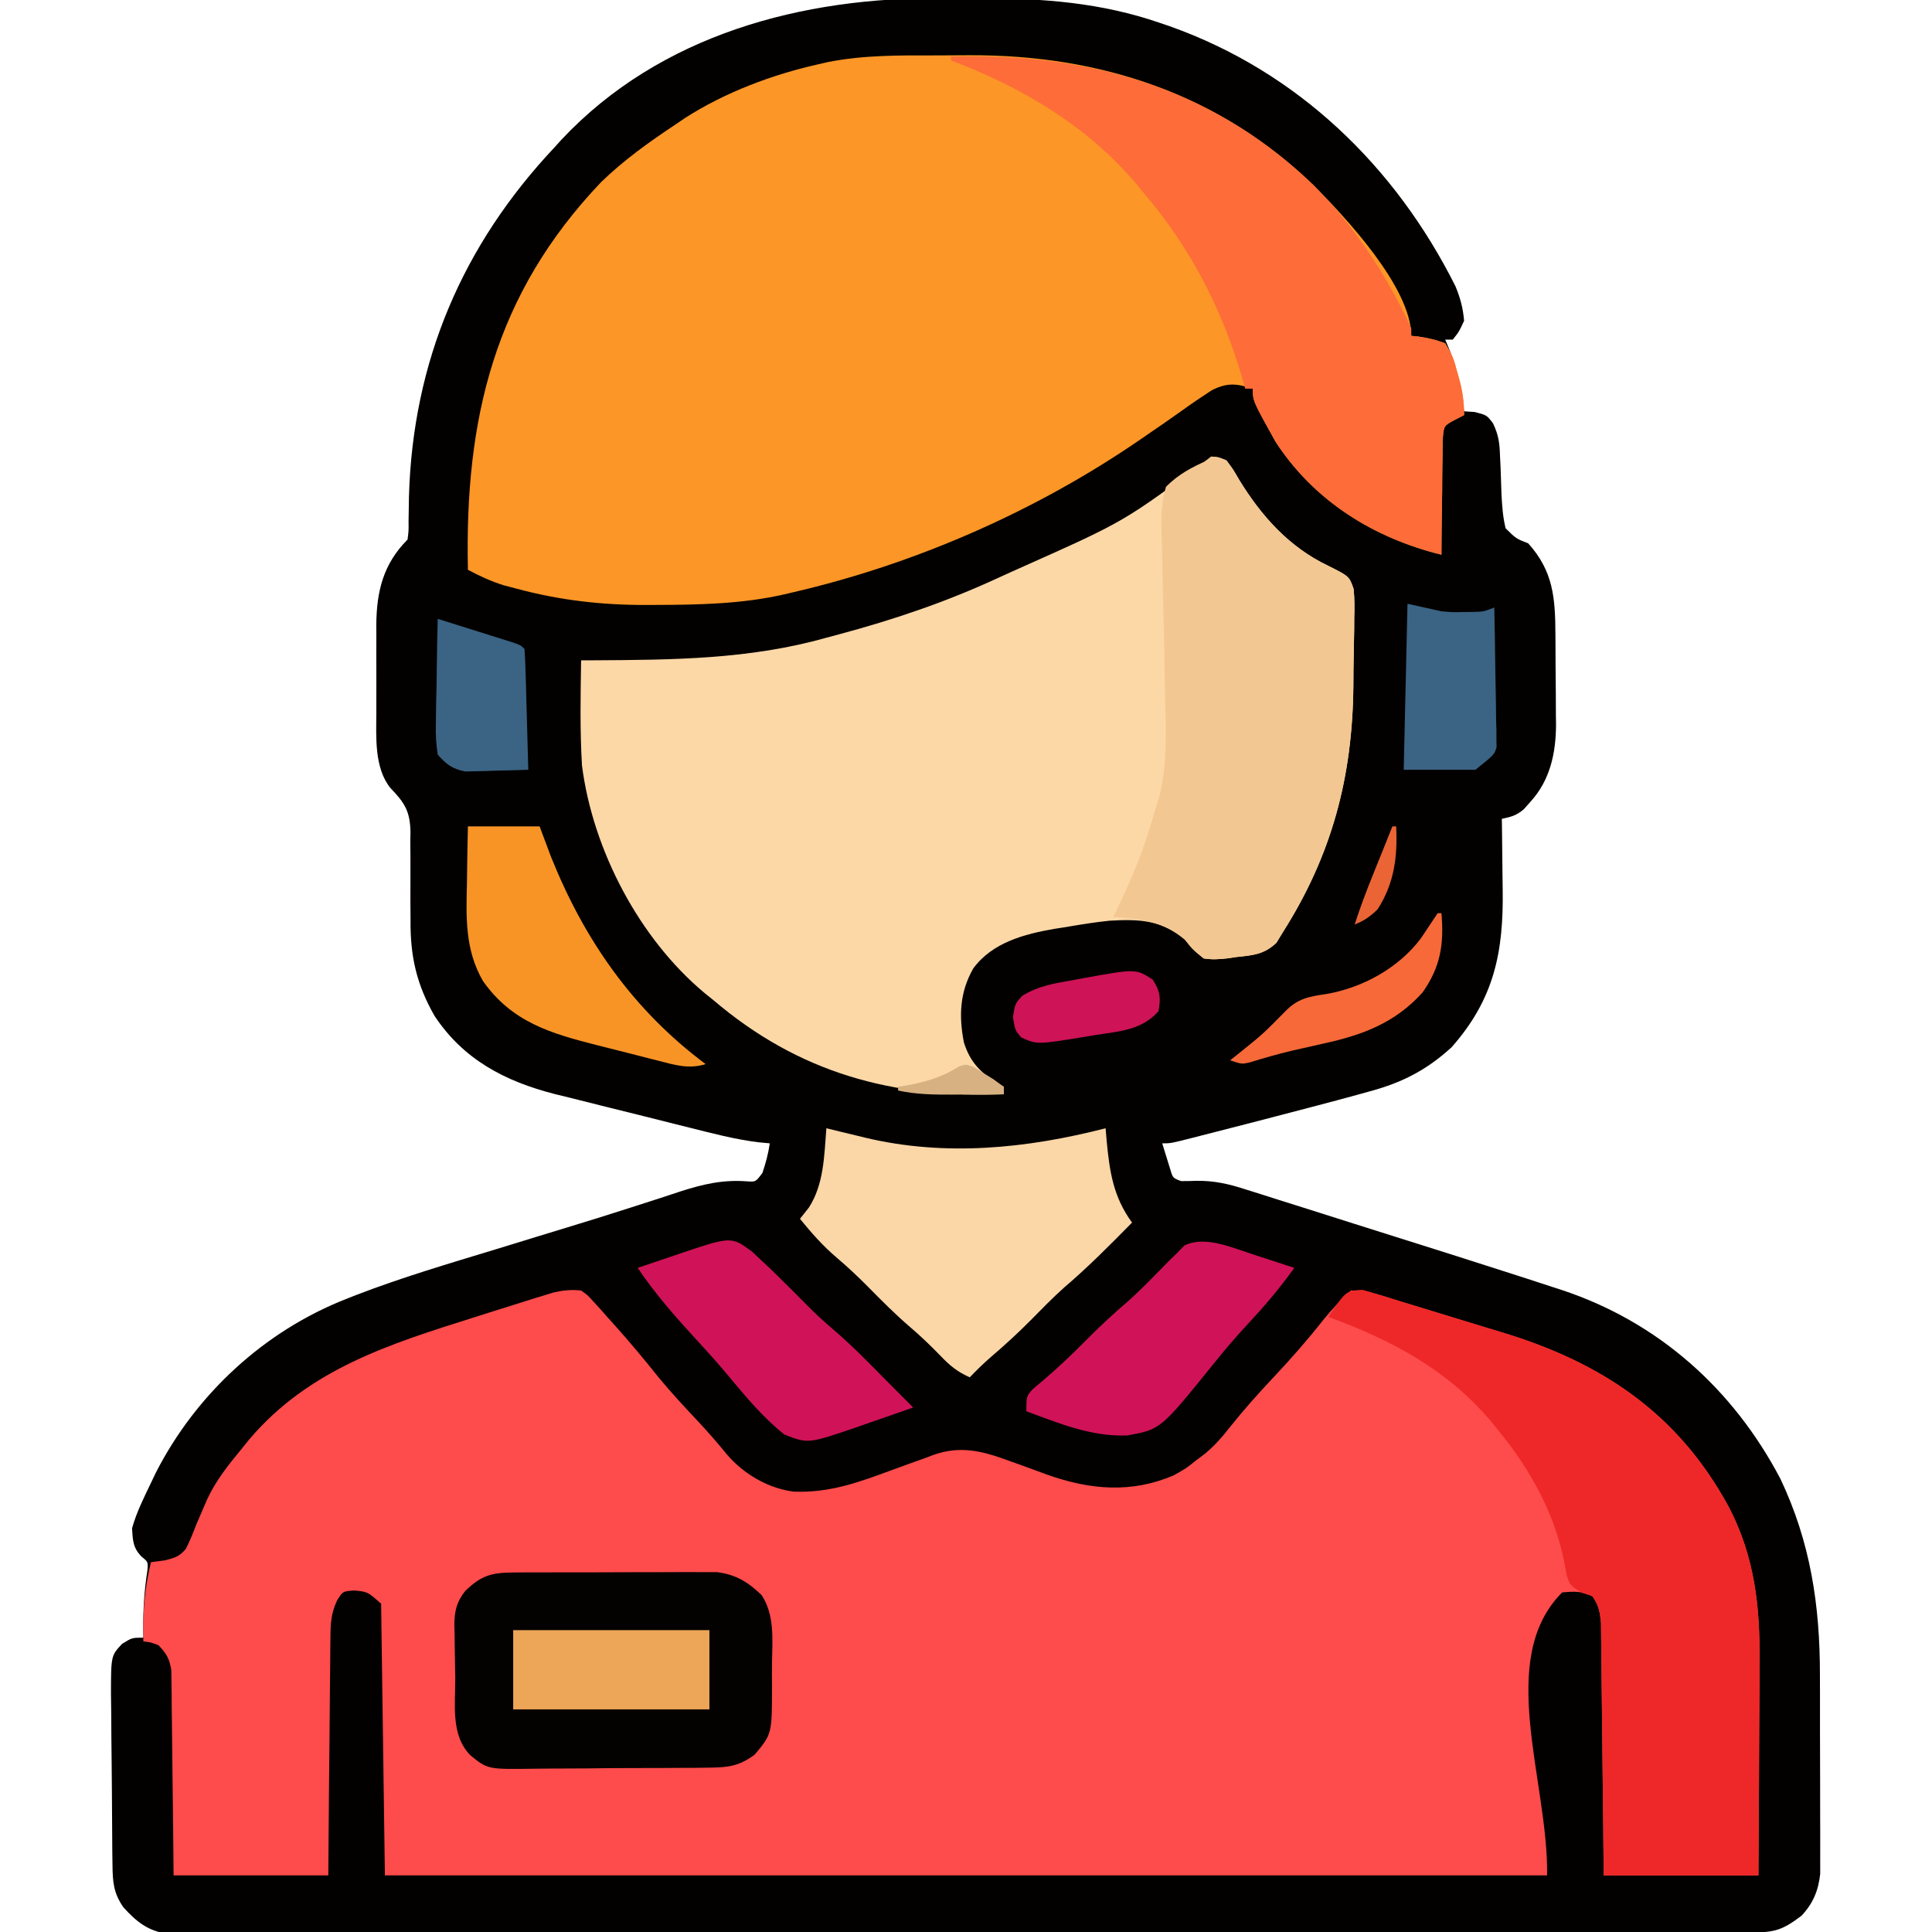 <svg xmlns="http://www.w3.org/2000/svg" width="512" height="512"><path d="M0 0 C3.547 0.029 7.093 0.021 10.641 0.008 C26.952 0.022 42.209 1.186 57.729 6.529 C58.598 6.825 59.468 7.121 60.363 7.426 C94.213 19.454 120.145 44.52 136.076 76.345 C137.353 79.464 138.071 82.113 138.354 85.467 C137.041 88.342 137.041 88.342 135.354 90.467 C134.694 90.467 134.034 90.467 133.354 90.467 C133.808 91.56 134.261 92.653 134.729 93.779 C136.66 98.877 137.515 104.098 138.354 109.467 C139.282 109.528 140.21 109.59 141.166 109.654 C144.354 110.467 144.354 110.467 146.021 112.654 C147.489 115.753 147.771 117.871 147.873 121.283 C147.927 122.377 147.98 123.47 148.035 124.597 C148.123 126.889 148.198 129.18 148.262 131.472 C148.425 134.576 148.622 137.445 149.354 140.467 C152.107 143.192 152.107 143.192 155.354 144.467 C161.991 151.841 162.507 158.923 162.557 168.486 C162.563 169.344 162.568 170.202 162.574 171.086 C162.584 172.896 162.59 174.705 162.594 176.515 C162.604 179.26 162.635 182.005 162.666 184.75 C162.673 186.516 162.678 188.282 162.682 190.049 C162.694 190.858 162.707 191.668 162.719 192.502 C162.69 200.038 161.145 207.283 155.916 212.967 C155.34 213.616 154.764 214.266 154.17 214.935 C152.184 216.61 150.85 216.931 148.354 217.467 C148.369 218.439 148.385 219.411 148.401 220.413 C148.456 224.072 148.49 227.73 148.519 231.389 C148.534 232.963 148.554 234.537 148.58 236.11 C148.85 252.763 146.319 265.233 135.061 277.974 C128.468 284.044 121.837 287.422 113.229 289.717 C112.241 289.992 111.254 290.268 110.236 290.553 C106.615 291.551 102.986 292.513 99.354 293.467 C98.572 293.672 97.79 293.878 96.984 294.09 C87.412 296.606 77.829 299.087 68.237 301.525 C67.47 301.722 66.703 301.918 65.913 302.121 C60.586 303.467 60.586 303.467 58.354 303.467 C58.803 304.949 59.263 306.427 59.729 307.904 C60.112 309.14 60.112 309.14 60.502 310.4 C61.163 312.645 61.163 312.645 63.354 313.467 C64.727 313.481 66.101 313.45 67.474 313.392 C72.159 313.346 76.006 314.221 80.434 315.666 C81.186 315.9 81.939 316.135 82.714 316.376 C85.18 317.147 87.64 317.935 90.1 318.724 C91.837 319.272 93.575 319.818 95.313 320.363 C99.881 321.799 104.445 323.251 109.008 324.706 C112.686 325.876 116.368 327.036 120.05 328.195 C130.828 331.588 141.602 334.991 152.354 338.467 C153.157 338.726 153.961 338.985 154.789 339.252 C157.2 340.032 159.61 340.82 162.018 341.611 C162.734 341.842 163.45 342.073 164.187 342.312 C189.786 350.778 209.663 368.556 222.166 392.342 C230.155 409.148 232.673 425.938 232.655 444.396 C232.658 446.001 232.663 447.607 232.668 449.212 C232.675 452.552 232.675 455.891 232.669 459.231 C232.664 463.501 232.681 467.771 232.704 472.041 C232.719 475.346 232.719 478.651 232.716 481.955 C232.717 483.53 232.722 485.105 232.732 486.68 C232.744 488.878 232.738 491.076 232.726 493.275 C232.727 494.522 232.727 495.769 232.728 497.054 C232.245 501.462 230.861 504.852 227.819 508.111 C222.832 511.925 220.694 512.592 214.409 512.601 C213.682 512.603 212.956 512.605 212.207 512.608 C209.748 512.615 207.289 512.614 204.829 512.614 C203.058 512.617 201.287 512.621 199.516 512.625 C194.629 512.635 189.743 512.639 184.856 512.641 C179.594 512.645 174.331 512.655 169.068 512.663 C156.35 512.683 143.631 512.693 130.913 512.702 C124.928 512.707 118.944 512.712 112.959 512.717 C93.075 512.734 73.19 512.749 53.305 512.756 C48.142 512.758 42.98 512.76 37.817 512.762 C36.533 512.762 35.25 512.763 33.928 512.763 C13.129 512.771 -7.669 512.797 -28.468 512.829 C-49.805 512.862 -71.142 512.88 -92.479 512.884 C-104.466 512.886 -116.452 512.895 -128.439 512.92 C-138.645 512.942 -148.851 512.95 -159.057 512.94 C-164.267 512.936 -169.477 512.937 -174.686 512.957 C-179.454 512.974 -184.22 512.974 -188.987 512.958 C-190.714 512.956 -192.441 512.96 -194.168 512.972 C-196.512 512.987 -198.854 512.977 -201.198 512.962 C-202.501 512.963 -203.804 512.963 -205.146 512.964 C-210.412 512.215 -213.455 509.786 -216.959 505.904 C-219.601 502.088 -219.784 499.137 -219.839 494.606 C-219.855 493.401 -219.871 492.196 -219.888 490.954 C-219.932 485.454 -219.974 479.954 -219.996 474.453 C-220.01 471.549 -220.038 468.645 -220.078 465.741 C-220.128 462.23 -220.152 458.719 -220.16 455.207 C-220.17 453.224 -220.204 451.24 -220.238 449.257 C-220.215 439.24 -220.215 439.24 -217.301 436.109 C-214.646 434.467 -214.646 434.467 -211.646 434.467 C-211.664 433.558 -211.664 433.558 -211.681 432.631 C-211.74 427.172 -211.429 421.99 -210.572 416.595 C-210.406 414.384 -210.406 414.384 -212.064 413.056 C-214.416 410.693 -214.456 408.742 -214.646 405.467 C-213.476 401.258 -211.534 397.399 -209.646 393.467 C-208.993 392.098 -208.993 392.098 -208.326 390.701 C-197.708 369.95 -179.644 353.237 -157.924 344.713 C-156.646 344.208 -156.646 344.208 -155.343 343.692 C-143.181 338.999 -130.674 335.32 -118.209 331.529 C-114.521 330.398 -110.834 329.265 -107.148 328.132 C-104.698 327.38 -102.247 326.632 -99.795 325.887 C-94.078 324.148 -88.37 322.389 -82.686 320.544 C-80.064 319.693 -77.438 318.852 -74.813 318.011 C-72.983 317.419 -71.158 316.813 -69.333 316.206 C-63.205 314.246 -58.018 313.041 -51.568 313.542 C-49.365 313.68 -49.365 313.68 -47.584 311.279 C-46.714 308.668 -46.035 306.19 -45.646 303.467 C-47.215 303.317 -47.215 303.317 -48.815 303.165 C-54.971 302.389 -60.936 300.803 -66.947 299.299 C-68.855 298.823 -68.855 298.823 -70.802 298.337 C-73.487 297.666 -76.17 296.99 -78.853 296.312 C-82.258 295.452 -85.668 294.611 -89.079 293.775 C-92.372 292.963 -95.659 292.129 -98.947 291.299 C-100.76 290.858 -100.76 290.858 -102.61 290.408 C-115.814 287.015 -126.781 281.303 -134.467 269.724 C-139.244 261.392 -140.937 253.886 -140.849 244.4 C-140.86 242.681 -140.872 240.961 -140.885 239.242 C-140.895 236.567 -140.896 233.893 -140.876 231.218 C-140.861 228.611 -140.884 226.007 -140.912 223.4 C-140.889 222.212 -140.889 222.212 -140.865 221.001 C-140.962 215.449 -142.406 213.212 -146.204 209.273 C-150.468 203.931 -149.946 195.854 -149.912 189.338 C-149.914 188.504 -149.916 187.67 -149.918 186.811 C-149.919 185.062 -149.915 183.313 -149.907 181.564 C-149.896 178.907 -149.907 176.251 -149.92 173.594 C-149.918 171.883 -149.916 170.173 -149.912 168.463 C-149.916 167.679 -149.92 166.896 -149.924 166.088 C-149.85 157.26 -148.11 149.931 -141.646 143.467 C-141.34 141.175 -141.34 141.175 -141.373 138.506 C-141.355 137.487 -141.338 136.468 -141.319 135.418 C-141.296 133.771 -141.296 133.771 -141.271 132.092 C-140.256 96.314 -127.16 65.487 -102.646 39.467 C-101.747 38.471 -101.747 38.471 -100.83 37.455 C-74.639 9.567 -36.966 -0.33 0 0 Z " fill="#020100" transform="translate(249.646,-0.467)"></path><path d="M0 0 C1.71 1.202 1.71 1.202 3.234 2.895 C3.804 3.515 4.373 4.135 4.959 4.774 C5.55 5.447 6.141 6.119 6.75 6.812 C7.371 7.498 7.991 8.184 8.63 8.89 C12.817 13.551 16.809 18.351 20.719 23.246 C23.9 27.086 27.281 30.723 30.693 34.358 C33.476 37.325 36.123 40.34 38.688 43.5 C43.096 48.624 49.561 52.441 56.329 53.293 C65.971 53.694 73.857 50.725 82.75 47.438 C85.634 46.375 88.525 45.336 91.422 44.309 C92.065 44.063 92.708 43.817 93.37 43.564 C100.473 41.046 106.296 42.505 113.23 45.066 C114.364 45.469 115.498 45.872 116.666 46.287 C118.998 47.132 121.326 47.986 123.65 48.85 C134.916 52.817 145.809 53.782 157 49 C160.292 47.167 160.292 47.167 163 45 C163.798 44.398 164.596 43.796 165.418 43.176 C168.008 40.993 169.923 38.794 172 36.125 C175.654 31.558 179.487 27.254 183.5 23 C188.243 17.967 192.714 12.835 197 7.402 C199.207 4.751 201.435 2.31 204 0 C208.5 -0.094 212.383 1.408 216.66 2.734 C221.186 4.135 225.716 5.521 230.251 6.89 C233.225 7.79 236.195 8.703 239.165 9.617 C240.677 10.08 242.19 10.538 243.704 10.992 C270.291 18.973 290.587 32.416 304.102 57.284 C311.007 70.471 312.442 83.722 312.293 98.359 C312.287 100.001 312.283 101.643 312.28 103.285 C312.269 107.566 312.239 111.847 312.206 116.128 C312.17 121.286 312.156 126.444 312.139 131.602 C312.11 139.401 312.052 147.2 312 155 C298.47 155 284.94 155 271 155 C270.951 149.993 270.902 144.987 270.852 139.828 C270.816 136.656 270.78 133.484 270.742 130.312 C270.682 125.278 270.624 120.244 270.578 115.209 C270.541 111.15 270.495 107.091 270.442 103.032 C270.423 101.484 270.408 99.935 270.397 98.387 C270.38 96.217 270.351 94.049 270.319 91.88 C270.299 90.028 270.299 90.028 270.278 88.138 C270.014 85.16 269.662 83.455 268 81 C265.201 79.601 263.095 79.747 260 80 C242.297 97.703 256.348 129.967 256 155 C154.36 155 52.72 155 -52 155 C-52.495 119.36 -52.495 119.36 -53 83 C-56.591 79.824 -56.591 79.824 -60.062 79.5 C-63.131 79.685 -63.131 79.685 -64.657 82.094 C-66.278 85.602 -66.398 88.133 -66.432 91.993 C-66.443 92.677 -66.453 93.36 -66.463 94.065 C-66.493 96.31 -66.503 98.555 -66.512 100.801 C-66.529 102.363 -66.547 103.925 -66.566 105.488 C-66.614 109.589 -66.643 113.691 -66.67 117.793 C-66.705 122.72 -66.762 127.646 -66.815 132.573 C-66.893 140.049 -66.944 147.524 -67 155 C-80.53 155 -94.06 155 -108 155 C-108.037 150.932 -108.075 146.863 -108.113 142.672 C-108.151 139.425 -108.192 136.178 -108.236 132.932 C-108.28 129.506 -108.32 126.081 -108.346 122.655 C-108.377 118.723 -108.432 114.791 -108.488 110.859 C-108.495 109.633 -108.501 108.407 -108.508 107.144 C-108.537 105.432 -108.537 105.432 -108.568 103.687 C-108.579 102.683 -108.59 101.679 -108.601 100.645 C-109.061 97.597 -109.891 96.216 -112 94 C-114.094 93.204 -114.094 93.204 -116 93 C-116.249 85.71 -115.723 79.093 -114 72 C-112.763 71.834 -111.525 71.667 -110.25 71.496 C-107.713 70.857 -106.381 70.47 -104.719 68.418 C-103.681 66.334 -102.823 64.24 -102 62.062 C-101.341 60.507 -100.673 58.955 -99.996 57.406 C-99.666 56.65 -99.336 55.893 -98.996 55.113 C-96.7 50.24 -93.414 46.13 -90 42 C-89.313 41.151 -88.626 40.301 -87.918 39.426 C-72.035 20.738 -50.579 14.126 -28 7 C-26.88 6.643 -25.76 6.286 -24.606 5.917 C-21.449 4.913 -18.288 3.922 -15.125 2.938 C-14.175 2.638 -13.225 2.339 -12.246 2.031 C-11.363 1.762 -10.48 1.492 -9.57 1.215 C-8.805 0.979 -8.039 0.743 -7.25 0.5 C-4.692 -0.068 -2.612 -0.278 0 0 Z " fill="#FE4B4B" transform="translate(154,342)"></path><path d="M0 0 C2.955 0.003 5.91 -0.02 8.865 -0.046 C43.51 -0.162 74.858 10.171 100.053 34.488 C108.38 42.884 125.857 61.488 125.857 74.316 C126.472 74.379 127.087 74.442 127.721 74.507 C130.26 74.892 132.47 75.36 134.857 76.316 C136.498 78.961 137.157 80.418 137.857 83.316 C138.059 84.008 138.26 84.7 138.467 85.413 C139.415 88.84 139.857 91.744 139.857 95.316 C139.047 95.734 138.237 96.152 137.402 96.583 C134.468 98.142 134.468 98.142 134.198 101.777 C134.157 103.2 134.143 104.623 134.15 106.046 C134.135 106.797 134.12 107.547 134.105 108.32 C134.062 110.715 134.053 113.108 134.045 115.503 C134.022 117.128 133.996 118.752 133.969 120.376 C133.906 124.356 133.874 128.335 133.857 132.316 C115.909 127.904 100.075 118.078 89.857 102.316 C83.857 91.54 83.857 91.54 83.857 88.316 C79.488 86.937 77.179 86.662 73.004 88.727 C70.257 90.508 67.572 92.334 64.917 94.247 C61.942 96.386 58.914 98.447 55.893 100.519 C55.29 100.935 54.688 101.35 54.067 101.779 C26.51 120.724 -5.562 134.799 -38.143 142.316 C-39.162 142.559 -39.162 142.559 -40.202 142.807 C-51.566 145.401 -62.977 145.6 -74.58 145.628 C-75.675 145.634 -75.675 145.634 -76.792 145.639 C-88.55 145.67 -99.64 144.425 -111.018 141.378 C-112.232 141.06 -113.446 140.741 -114.697 140.413 C-118.066 139.34 -121.032 137.985 -124.143 136.316 C-125.019 96.252 -117.085 63.23 -88.83 33.566 C-82.784 27.701 -76.139 22.963 -69.143 18.316 C-67.897 17.469 -67.897 17.469 -66.627 16.605 C-56.005 9.776 -43.426 5.062 -31.143 2.316 C-30.366 2.137 -29.589 1.958 -28.789 1.773 C-19.244 -0.116 -9.689 -0.021 0 0 Z " fill="#FC9626" transform="translate(248.143,14.684)"></path><path d="M0 0 C1.852 0.117 1.852 0.117 4 1 C5.711 3.258 5.711 3.258 7.375 6.125 C13.258 15.735 20.599 24.003 31.031 28.966 C36.562 31.744 36.562 31.744 37.723 35.075 C37.978 37.673 37.978 40.161 37.887 42.77 C37.883 43.723 37.878 44.677 37.874 45.66 C37.858 47.682 37.822 49.703 37.768 51.724 C37.689 54.765 37.666 57.801 37.654 60.842 C37.418 84.981 31.957 105.545 19 126 C18.424 126.942 17.848 127.885 17.254 128.855 C13.985 131.966 10.942 132.184 6.562 132.625 C5.812 132.74 5.061 132.854 4.287 132.973 C2.074 133.226 0.203 133.341 -2 133 C-4.91 130.629 -4.91 130.629 -7 128 C-13.238 122.736 -19.143 122.545 -27 123 C-30.886 123.407 -34.714 124.013 -38.562 124.688 C-39.526 124.836 -40.49 124.985 -41.482 125.139 C-49.531 126.523 -58.01 128.77 -63.062 135.625 C-66.662 141.895 -66.939 148.267 -65.539 155.324 C-63.879 160.451 -61.376 162.928 -57 166 C-56.34 166.33 -55.68 166.66 -55 167 C-55 167.66 -55 168.32 -55 169 C-84.366 170.075 -109.214 163.434 -132 144 C-132.749 143.397 -133.498 142.793 -134.27 142.172 C-151.599 127.725 -163.9 104.242 -166.766 81.891 C-167.325 72.608 -167.148 63.294 -167 54 C-165.326 53.994 -165.326 53.994 -163.617 53.988 C-142.615 53.871 -122.35 53.749 -102 48 C-100.922 47.712 -99.843 47.424 -98.732 47.127 C-84.124 43.218 -70.152 38.482 -56.429 32.124 C-54.047 31.022 -51.652 29.952 -49.254 28.887 C-22.892 17.116 -22.892 17.116 0 0 Z " fill="#FDD8A7" transform="translate(321,121)"></path><path d="M0 0 C1.326 0.347 2.638 0.752 3.938 1.188 C4.801 1.453 5.664 1.718 6.553 1.992 C7.556 2.301 8.56 2.611 9.594 2.93 C13.41 4.106 17.228 5.277 21.051 6.431 C24.738 7.545 28.421 8.671 32.103 9.804 C33.614 10.267 35.127 10.726 36.642 11.179 C63.229 19.16 83.525 32.603 97.039 57.472 C103.944 70.659 105.379 83.909 105.23 98.547 C105.225 100.189 105.221 101.831 105.218 103.473 C105.206 107.754 105.177 112.034 105.143 116.315 C105.107 121.473 105.094 126.631 105.076 131.789 C105.047 139.589 104.99 147.388 104.938 155.188 C91.407 155.188 77.877 155.188 63.938 155.188 C63.889 150.181 63.84 145.174 63.789 140.016 C63.754 136.844 63.718 133.672 63.68 130.5 C63.619 125.466 63.561 120.431 63.516 115.396 C63.479 111.337 63.432 107.279 63.379 103.22 C63.361 101.671 63.346 100.123 63.334 98.574 C63.317 96.405 63.288 94.236 63.256 92.067 C63.243 90.833 63.23 89.598 63.216 88.326 C62.951 85.341 62.669 83.611 60.938 81.188 C59.483 80.723 59.483 80.723 58 80.25 C54.938 78.188 54.938 78.188 54.16 75.707 C53.963 74.669 53.766 73.632 53.562 72.562 C51.051 59.405 44.423 47.451 35.938 37.188 C34.907 35.913 34.907 35.913 33.855 34.613 C22.334 21.057 7.415 13.156 -9.062 7.188 C-4.351 0.266 -4.351 0.266 0 0 Z " fill="#EE2828" transform="translate(361.062,341.812)"></path><path d="M0 0 C35.918 -0.986 68.037 7.815 94.739 32.766 C106.413 44.033 115.181 57.309 122 72 C122 72.66 122 73.32 122 74 C122.615 74.063 123.23 74.126 123.863 74.191 C126.403 74.576 128.613 75.044 131 76 C132.64 78.646 133.3 80.103 134 83 C134.201 83.692 134.402 84.384 134.609 85.098 C135.557 88.524 136 91.428 136 95 C135.19 95.418 134.379 95.836 133.544 96.267 C130.611 97.827 130.611 97.827 130.341 101.462 C130.3 102.884 130.285 104.307 130.293 105.73 C130.27 106.856 130.27 106.856 130.247 108.004 C130.204 110.399 130.195 112.793 130.188 115.188 C130.164 116.812 130.139 118.436 130.111 120.061 C130.048 124.04 130.016 128.02 130 132 C112.052 127.589 96.218 117.762 86 102 C80 91.224 80 91.224 80 88 C79.34 88 78.68 88 78 88 C77.792 87.247 77.585 86.494 77.371 85.719 C71.979 67.128 63.632 50.781 51 36 C50.336 35.19 49.672 34.381 48.988 33.547 C36.002 18.28 18.601 8.01 0 1 C0 0.67 0 0.34 0 0 Z " fill="#FD6C39" transform="translate(252,15)"></path><path d="M0 0 C1.852 0.117 1.852 0.117 4 1 C5.711 3.258 5.711 3.258 7.375 6.125 C13.258 15.735 20.599 24.003 31.031 28.966 C36.562 31.744 36.562 31.744 37.723 35.075 C37.978 37.673 37.978 40.161 37.887 42.77 C37.883 43.723 37.878 44.677 37.874 45.66 C37.858 47.682 37.822 49.703 37.768 51.724 C37.689 54.765 37.666 57.801 37.654 60.842 C37.418 84.981 31.957 105.545 19 126 C18.136 127.413 18.136 127.413 17.254 128.855 C13.985 131.966 10.942 132.184 6.562 132.625 C5.812 132.74 5.061 132.854 4.287 132.973 C2.074 133.226 0.203 133.341 -2 133 C-4.91 130.629 -4.91 130.629 -7 128 C-12.808 123.099 -18.646 122.543 -26 122 C-25.541 121.068 -25.082 120.136 -24.609 119.176 C-20.622 110.943 -17.445 102.841 -15 94 C-14.608 92.763 -14.216 91.525 -13.812 90.25 C-11.66 81.641 -11.983 73.096 -12.23 64.299 C-12.332 60.422 -12.388 56.545 -12.449 52.668 C-12.527 47.758 -12.62 42.849 -12.775 37.941 C-12.9 33.949 -12.97 29.96 -13.005 25.966 C-13.027 24.453 -13.07 22.941 -13.132 21.429 C-13.319 16.788 -13.335 12.499 -12 8 C-8.709 4.703 -5.239 2.852 -1 1 C-0.67 0.67 -0.34 0.34 0 0 Z " fill="#F3C791" transform="translate(321,121)"></path><path d="M0 0 C1.242 -0.01 2.483 -0.019 3.763 -0.029 C5.115 -0.029 6.467 -0.028 7.819 -0.026 C9.211 -0.03 10.604 -0.034 11.996 -0.039 C14.913 -0.047 17.83 -0.046 20.747 -0.041 C24.475 -0.035 28.202 -0.052 31.93 -0.075 C34.806 -0.09 37.681 -0.091 40.557 -0.088 C41.931 -0.088 43.305 -0.094 44.678 -0.104 C46.605 -0.116 48.531 -0.107 50.457 -0.098 C51.551 -0.098 52.645 -0.099 53.772 -0.1 C58.848 0.516 62.044 2.495 65.698 5.993 C69.145 11.255 68.564 17.602 68.455 23.663 C68.42 25.77 68.434 27.874 68.454 29.982 C68.444 42.8 68.444 42.8 63.858 48.275 C59.956 51.142 57.146 51.662 52.343 51.71 C51.044 51.73 49.746 51.749 48.408 51.768 C46.998 51.773 45.588 51.776 44.178 51.779 C42.722 51.788 41.267 51.798 39.811 51.809 C36.763 51.827 33.715 51.832 30.667 51.831 C26.774 51.83 22.882 51.871 18.99 51.923 C15.984 51.956 12.978 51.962 9.971 51.961 C8.537 51.964 7.102 51.977 5.668 52.001 C-6.917 52.186 -6.917 52.186 -11.514 48.419 C-16.783 43.018 -15.438 34.894 -15.492 27.852 C-15.509 26.264 -15.536 24.676 -15.574 23.089 C-15.629 20.79 -15.651 18.492 -15.666 16.193 C-15.688 15.489 -15.711 14.786 -15.734 14.061 C-15.718 10.283 -15.168 7.829 -12.859 4.905 C-8.601 0.783 -5.905 0.025 0 0 Z " fill="#040201" transform="translate(136.142,416.725)"></path><path d="M0 0 C1.134 0.277 2.269 0.554 3.438 0.84 C4.958 1.206 6.479 1.572 8 1.938 C9.116 2.211 9.116 2.211 10.254 2.49 C31.476 7.565 53.091 5.373 74 0 C74.086 1.051 74.173 2.101 74.262 3.184 C75.049 11.426 75.989 18.115 81 25 C75.174 30.914 69.387 36.779 63.059 42.16 C59.934 44.953 57.023 47.956 54.082 50.938 C50.736 54.312 47.271 57.478 43.66 60.562 C41.675 62.282 39.819 64.106 38 66 C34.748 64.583 32.686 62.875 30.25 60.312 C27.65 57.641 25.028 55.102 22.188 52.688 C18.285 49.337 14.684 45.718 11.078 42.056 C8.375 39.328 5.615 36.735 2.688 34.25 C-0.971 31.135 -3.963 27.72 -7 24 C-6.216 23.01 -5.433 22.02 -4.625 21 C-0.615 14.73 -0.588 7.236 0 0 Z " fill="#FBD6A6" transform="translate(219,299)"></path><path d="M0 0 C6.27 0 12.54 0 19 0 C19.99 2.64 20.98 5.28 22 8 C30.845 30.113 43.805 48.68 63 63 C58.507 64.395 54.83 63.234 50.395 62.086 C49.556 61.874 48.717 61.663 47.853 61.445 C46.078 60.994 44.303 60.538 42.53 60.078 C39.844 59.383 37.152 58.712 34.459 58.043 C21.981 54.879 11.73 51.929 4 41 C-0.803 32.672 -0.476 24.154 -0.25 14.875 C-0.23 13.427 -0.212 11.979 -0.195 10.531 C-0.155 7.02 -0.077 3.512 0 0 Z " fill="#F89426" transform="translate(124,219)"></path><path d="M0 0 C0.78 0.733 1.56 1.467 2.363 2.223 C3.231 3.033 4.098 3.844 4.992 4.68 C8.477 8.063 11.903 11.501 15.316 14.957 C17.337 16.951 19.391 18.821 21.551 20.66 C26.74 25.099 31.474 30.003 36.267 34.86 C38.394 37.011 40.535 39.148 42.676 41.285 C38.849 42.639 35.014 43.964 31.176 45.285 C30.098 45.667 29.02 46.048 27.91 46.441 C14.84 50.904 14.84 50.904 8.566 48.465 C2.863 43.929 -1.66 38.455 -6.305 32.879 C-8.953 29.701 -11.704 26.637 -14.512 23.598 C-20.126 17.476 -25.71 11.206 -30.324 4.285 C-27.43 3.302 -24.534 2.324 -21.637 1.348 C-20.82 1.07 -20.003 0.792 -19.162 0.506 C-5.525 -4.077 -5.525 -4.077 0 0 Z " fill="#D01358" transform="translate(199.324,331.715)"></path><path d="M0 0 C1.259 0.417 1.259 0.417 2.543 0.842 C3.848 1.264 3.848 1.264 5.18 1.695 C7.303 2.384 9.424 3.078 11.543 3.779 C7.641 9.263 3.37 14.229 -1.216 19.141 C-4.276 22.438 -7.155 25.82 -9.957 29.342 C-23.906 46.603 -23.906 46.603 -32.719 48.186 C-42.226 48.553 -50.673 45.026 -59.457 41.779 C-59.457 37.779 -59.457 37.779 -57.656 35.807 C-56.827 35.117 -55.999 34.427 -55.145 33.717 C-51.204 30.334 -47.474 26.857 -43.832 23.154 C-40.199 19.481 -36.498 16.016 -32.566 12.67 C-28.872 9.359 -25.44 5.779 -21.973 2.232 C-20.727 1.018 -20.727 1.018 -19.457 -0.221 C-18.854 -0.845 -18.25 -1.469 -17.629 -2.111 C-12.335 -4.816 -5.319 -1.711 0 0 Z " fill="#D01358" transform="translate(331.457,332.221)"></path><path d="M0 0 C17.16 0 34.32 0 52 0 C52 6.93 52 13.86 52 21 C34.84 21 17.68 21 0 21 C0 14.07 0 7.14 0 0 Z " fill="#EDA558" transform="translate(136,432)"></path><path d="M0 0 C4.455 0.99 4.455 0.99 9 2 C12.097 2.271 12.097 2.271 14.875 2.188 C15.78 2.181 16.685 2.175 17.617 2.168 C20.148 2.089 20.148 2.089 23 1 C23.124 6.481 23.214 11.961 23.275 17.443 C23.3 19.307 23.334 21.172 23.377 23.036 C23.438 25.717 23.466 28.396 23.488 31.078 C23.514 31.911 23.54 32.743 23.566 33.601 C23.567 34.381 23.567 35.162 23.568 35.966 C23.579 36.65 23.59 37.334 23.601 38.038 C23 40 23 40 18 44 C11.73 44 5.46 44 -1 44 C-0.67 29.48 -0.34 14.96 0 0 Z " fill="#3B6383" transform="translate(373,160)"></path><path d="M0 0 C3.647 1.141 7.293 2.289 10.938 3.438 C12.499 3.926 12.499 3.926 14.092 4.424 C15.576 4.893 15.576 4.893 17.09 5.371 C18.006 5.659 18.923 5.947 19.867 6.244 C22 7 22 7 23 8 C23.16 10.373 23.259 12.721 23.316 15.098 C23.337 15.807 23.358 16.515 23.379 17.246 C23.445 19.518 23.504 21.79 23.562 24.062 C23.606 25.6 23.649 27.137 23.693 28.674 C23.801 32.449 23.902 36.224 24 40 C20.937 40.108 17.877 40.187 14.812 40.25 C13.948 40.284 13.084 40.317 12.193 40.352 C11.352 40.364 10.511 40.377 9.645 40.391 C8.875 40.412 8.105 40.433 7.312 40.454 C3.863 39.777 2.348 38.612 0 36 C-0.446 33.043 -0.587 30.677 -0.488 27.734 C-0.481 26.941 -0.474 26.148 -0.467 25.33 C-0.439 22.802 -0.376 20.277 -0.312 17.75 C-0.287 16.034 -0.265 14.318 -0.244 12.602 C-0.189 8.4 -0.103 4.2 0 0 Z " fill="#3B6383" transform="translate(116,164)"></path><path d="M0 0 C0.33 0 0.66 0 1 0 C1.7 8.178 0.787 14.208 -4 21 C-11.251 29.071 -19.943 32.317 -30.312 34.562 C-32.171 34.981 -34.029 35.402 -35.887 35.824 C-36.769 36.023 -37.651 36.222 -38.56 36.427 C-42.432 37.336 -46.239 38.449 -50.039 39.617 C-52 40 -52 40 -55 39 C-54.287 38.432 -53.574 37.863 -52.84 37.277 C-46.305 32.024 -46.305 32.024 -40.438 26.062 C-37.148 22.647 -34.208 22.103 -29.609 21.441 C-19.992 19.815 -10.463 14.599 -4.562 6.812 C-3.691 5.554 -2.835 4.284 -2 3 C-1.34 2.01 -0.68 1.02 0 0 Z " fill="#F76938" transform="translate(381,242)"></path><path d="M0 0 C1.969 3.118 2.179 4.752 1.5 8.375 C-2.92 13.345 -8.696 13.67 -14.938 14.625 C-15.962 14.798 -16.986 14.97 -18.041 15.148 C-30.646 17.204 -30.646 17.204 -34.875 15.312 C-36.5 13.375 -36.5 13.375 -37.062 9.938 C-36.5 6.375 -36.5 6.375 -34.609 4.293 C-30.309 1.64 -26.124 0.966 -21.188 0.125 C-20.275 -0.048 -19.363 -0.22 -18.424 -0.398 C-4.486 -2.916 -4.486 -2.916 0 0 Z " fill="#CE1357" transform="translate(305.5,259.625)"></path><path d="M0 0 C0.652 0.407 1.305 0.815 1.977 1.234 C3.049 1.894 4.122 2.554 5.227 3.234 C6.134 3.894 7.042 4.554 7.977 5.234 C7.977 5.894 7.977 6.554 7.977 7.234 C4.435 7.264 0.893 7.281 -2.648 7.297 C-4.147 7.309 -4.147 7.309 -5.676 7.322 C-10.574 7.338 -15.21 7.278 -20.023 6.234 C-20.023 5.904 -20.023 5.574 -20.023 5.234 C-19.08 5.087 -19.08 5.087 -18.117 4.938 C-12.73 3.996 -8.473 2.739 -3.812 -0.156 C-2.023 -0.766 -2.023 -0.766 0 0 Z " fill="#D7B181" transform="translate(258.023,282.766)"></path><path d="M0 0 C0.33 0 0.66 0 1 0 C1.39 8.053 0.513 15.109 -3.938 22 C-5.895 23.898 -7.475 25.008 -10 26 C-8.521 21.399 -6.814 16.915 -5 12.438 C-4.74 11.791 -4.479 11.145 -4.211 10.479 C-3.475 8.652 -2.738 6.826 -2 5 C-1.333 3.334 -0.666 1.667 0 0 Z " fill="#EA6435" transform="translate(369,219)"></path></svg>